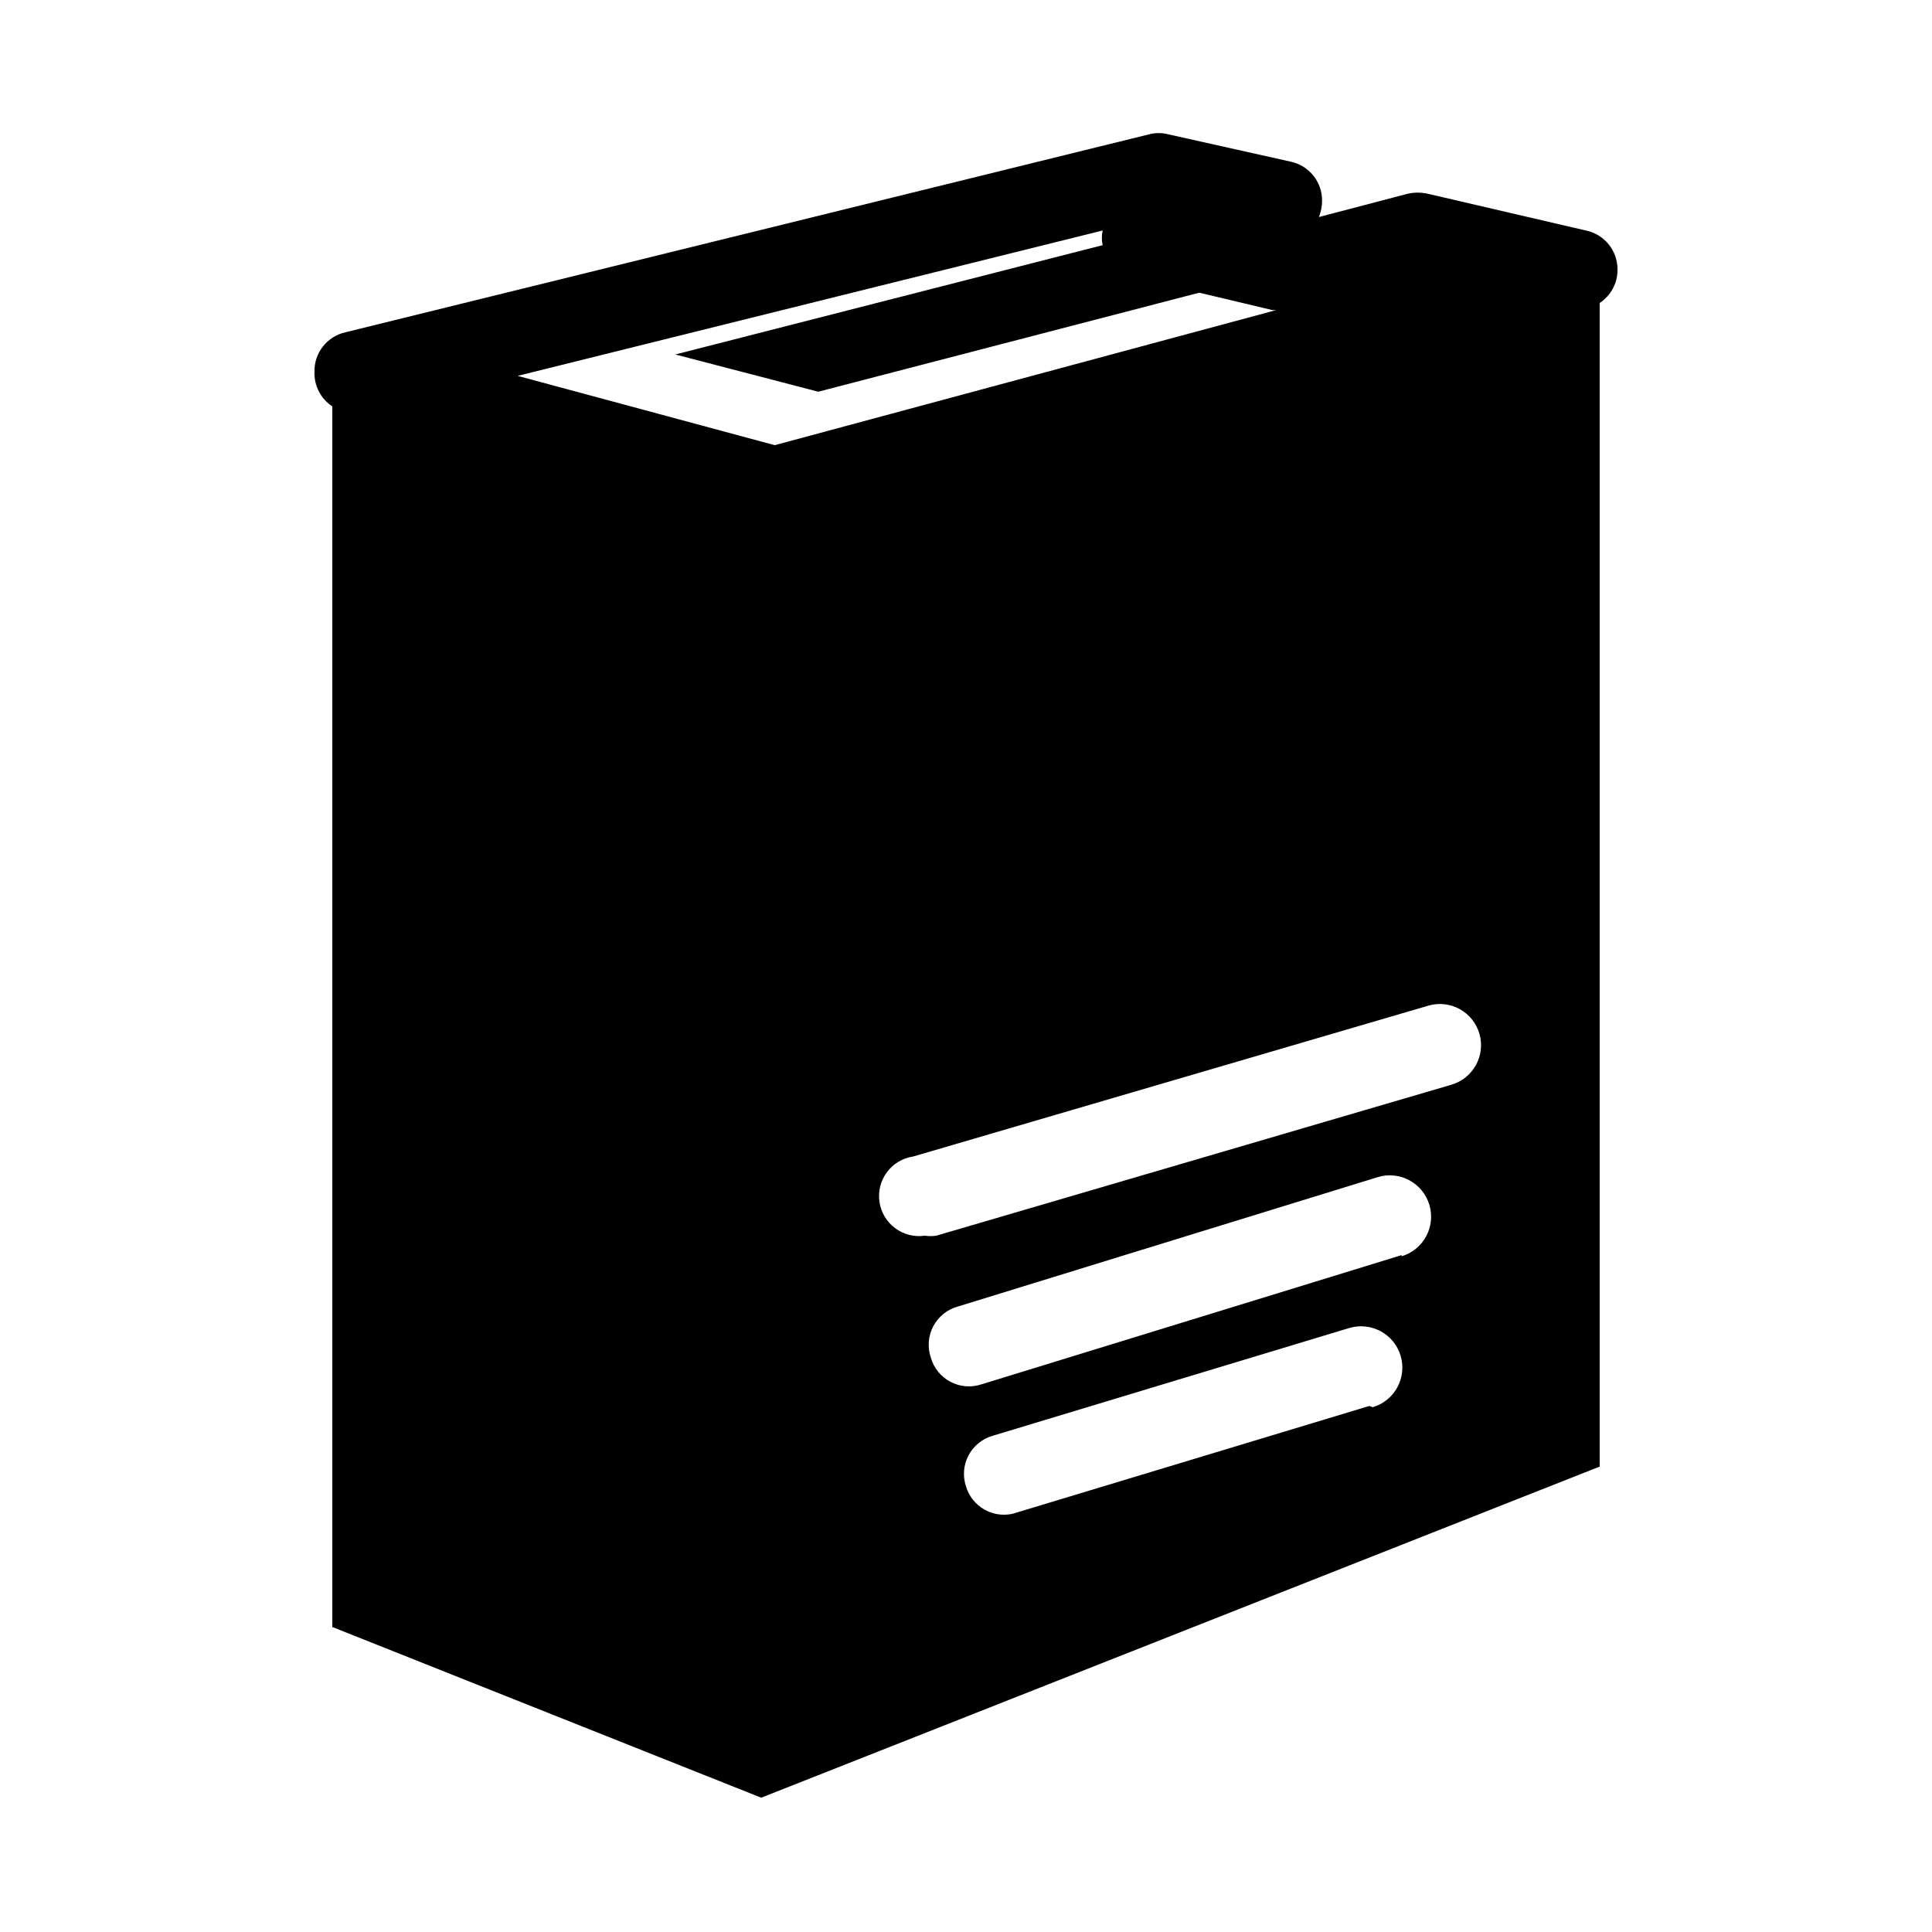 <?xml version="1.0" encoding="UTF-8"?>
<!-- Uploaded to: SVG Repo, www.svgrepo.com, Generator: SVG Repo Mixer Tools -->
<svg fill="#000000" width="800px" height="800px" version="1.1" viewBox="144 144 512 512" xmlns="http://www.w3.org/2000/svg">
 <path d="m572.66 215.58c0.102-5.066-3.434-9.48-8.398-10.496l-41.984-9.762c-1.695-0.363-3.449-0.363-5.144 0l-23.617 6.191 0.004 0.004c0.539-1.336 0.824-2.762 0.84-4.199 0.102-5.066-3.434-9.484-8.398-10.496l-32.434-7.242c-1.617-0.418-3.312-0.418-4.934 0l-213.07 52.48h0.004c-4.883 1.098-8.312 5.492-8.188 10.496-0.129 3.66 1.664 7.121 4.723 9.133v323.48l113.67 45.238 222.2-87.746v-308.37c2.934-1.934 4.707-5.203 4.727-8.715zm-136.45-10.496c-0.277 1.281-0.277 2.606 0 3.887l-113.25 28.969 37.891 9.867 100.97-26.242 19.418 4.617h0.945l-132.88 35.793-68.117-18.367zm70.637 311.52-94.465 28.551c-5.391 1.223-10.809-1.945-12.383-7.242-0.914-2.731-0.664-5.711 0.684-8.25 1.352-2.539 3.684-4.414 6.453-5.188l94.465-28.551v0.004c5.797-1.711 11.879 1.602 13.59 7.398 1.711 5.797-1.602 11.883-7.398 13.594zm8.605-39.988-111.26 34.219v-0.004c-2.738 0.945-5.75 0.715-8.312-0.637-2.566-1.352-4.457-3.703-5.227-6.5-0.91-2.727-0.66-5.711 0.688-8.25 1.348-2.539 3.68-4.414 6.449-5.184l111.36-34.32v-0.004c5.797-1.738 11.906 1.551 13.645 7.348 1.742 5.797-1.551 11.906-7.348 13.645zm13.121-45.133-136.45 39.988c-1.008 0.148-2.031 0.148-3.043 0-2.781 0.402-5.613-0.316-7.867-2-2.254-1.68-3.746-4.191-4.148-6.973-0.844-5.797 3.176-11.18 8.973-12.02l136.55-39.988c5.797-1.652 11.832 1.707 13.484 7.504s-1.707 11.836-7.504 13.488z"/>
</svg>